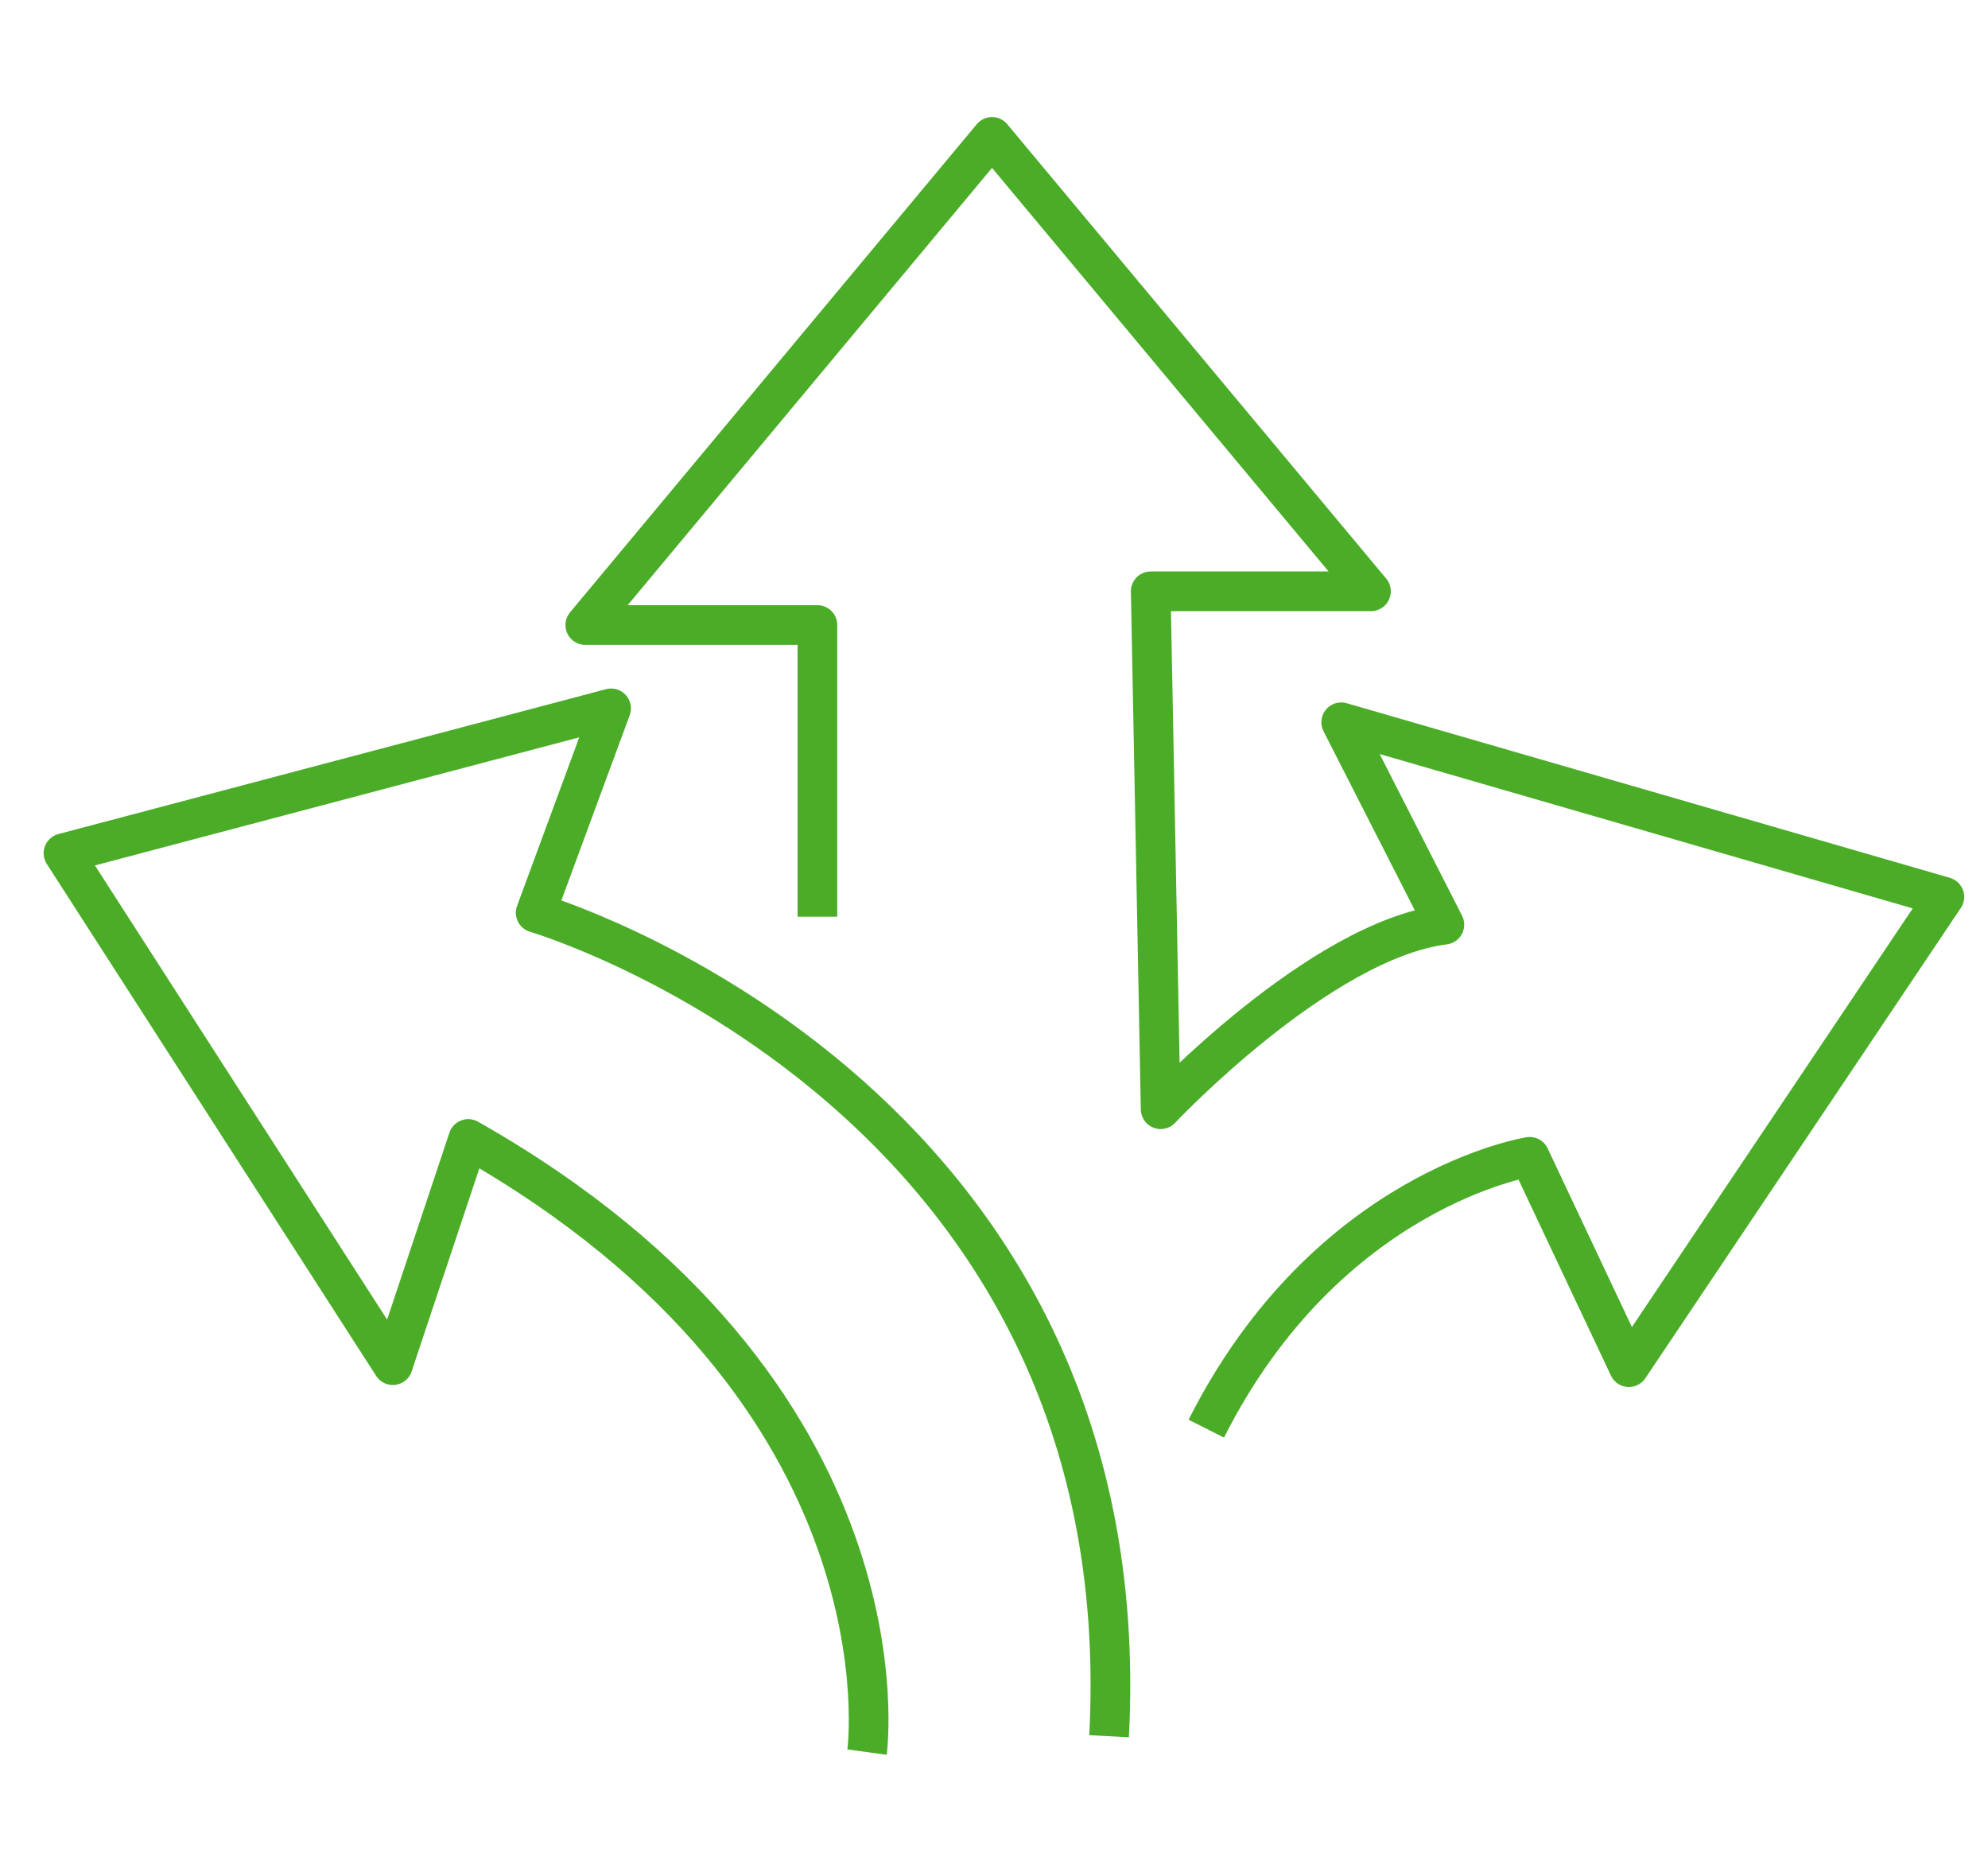 <?xml version="1.0" encoding="UTF-8"?><svg id="a" xmlns="http://www.w3.org/2000/svg" width="100.2" height="93.6" viewBox="0 0 100.2 93.6"><path d="M43.7,88.3s2.5-18.1-20.1-30.9l-3.8,11.4L3.2,43l27.6-7.3-3.8,10.3s30.6,9,28.9,41.5" style="fill:none; stroke:#4bad27; stroke-linejoin:round; stroke-width:2px;"/><path d="M41.2,46.2v-14.7h-11.7L50,6.9l19.1,22.9h-11.1l.5,26.1s8-8.5,14.3-9.3l-5.2-10.2,30.4,8.8-15.9,23.7-5-10.6s-10.2,1.6-16.3,13.7" style="fill:none; stroke:#4bad27; stroke-linejoin:round; stroke-width:2px;"/></svg>